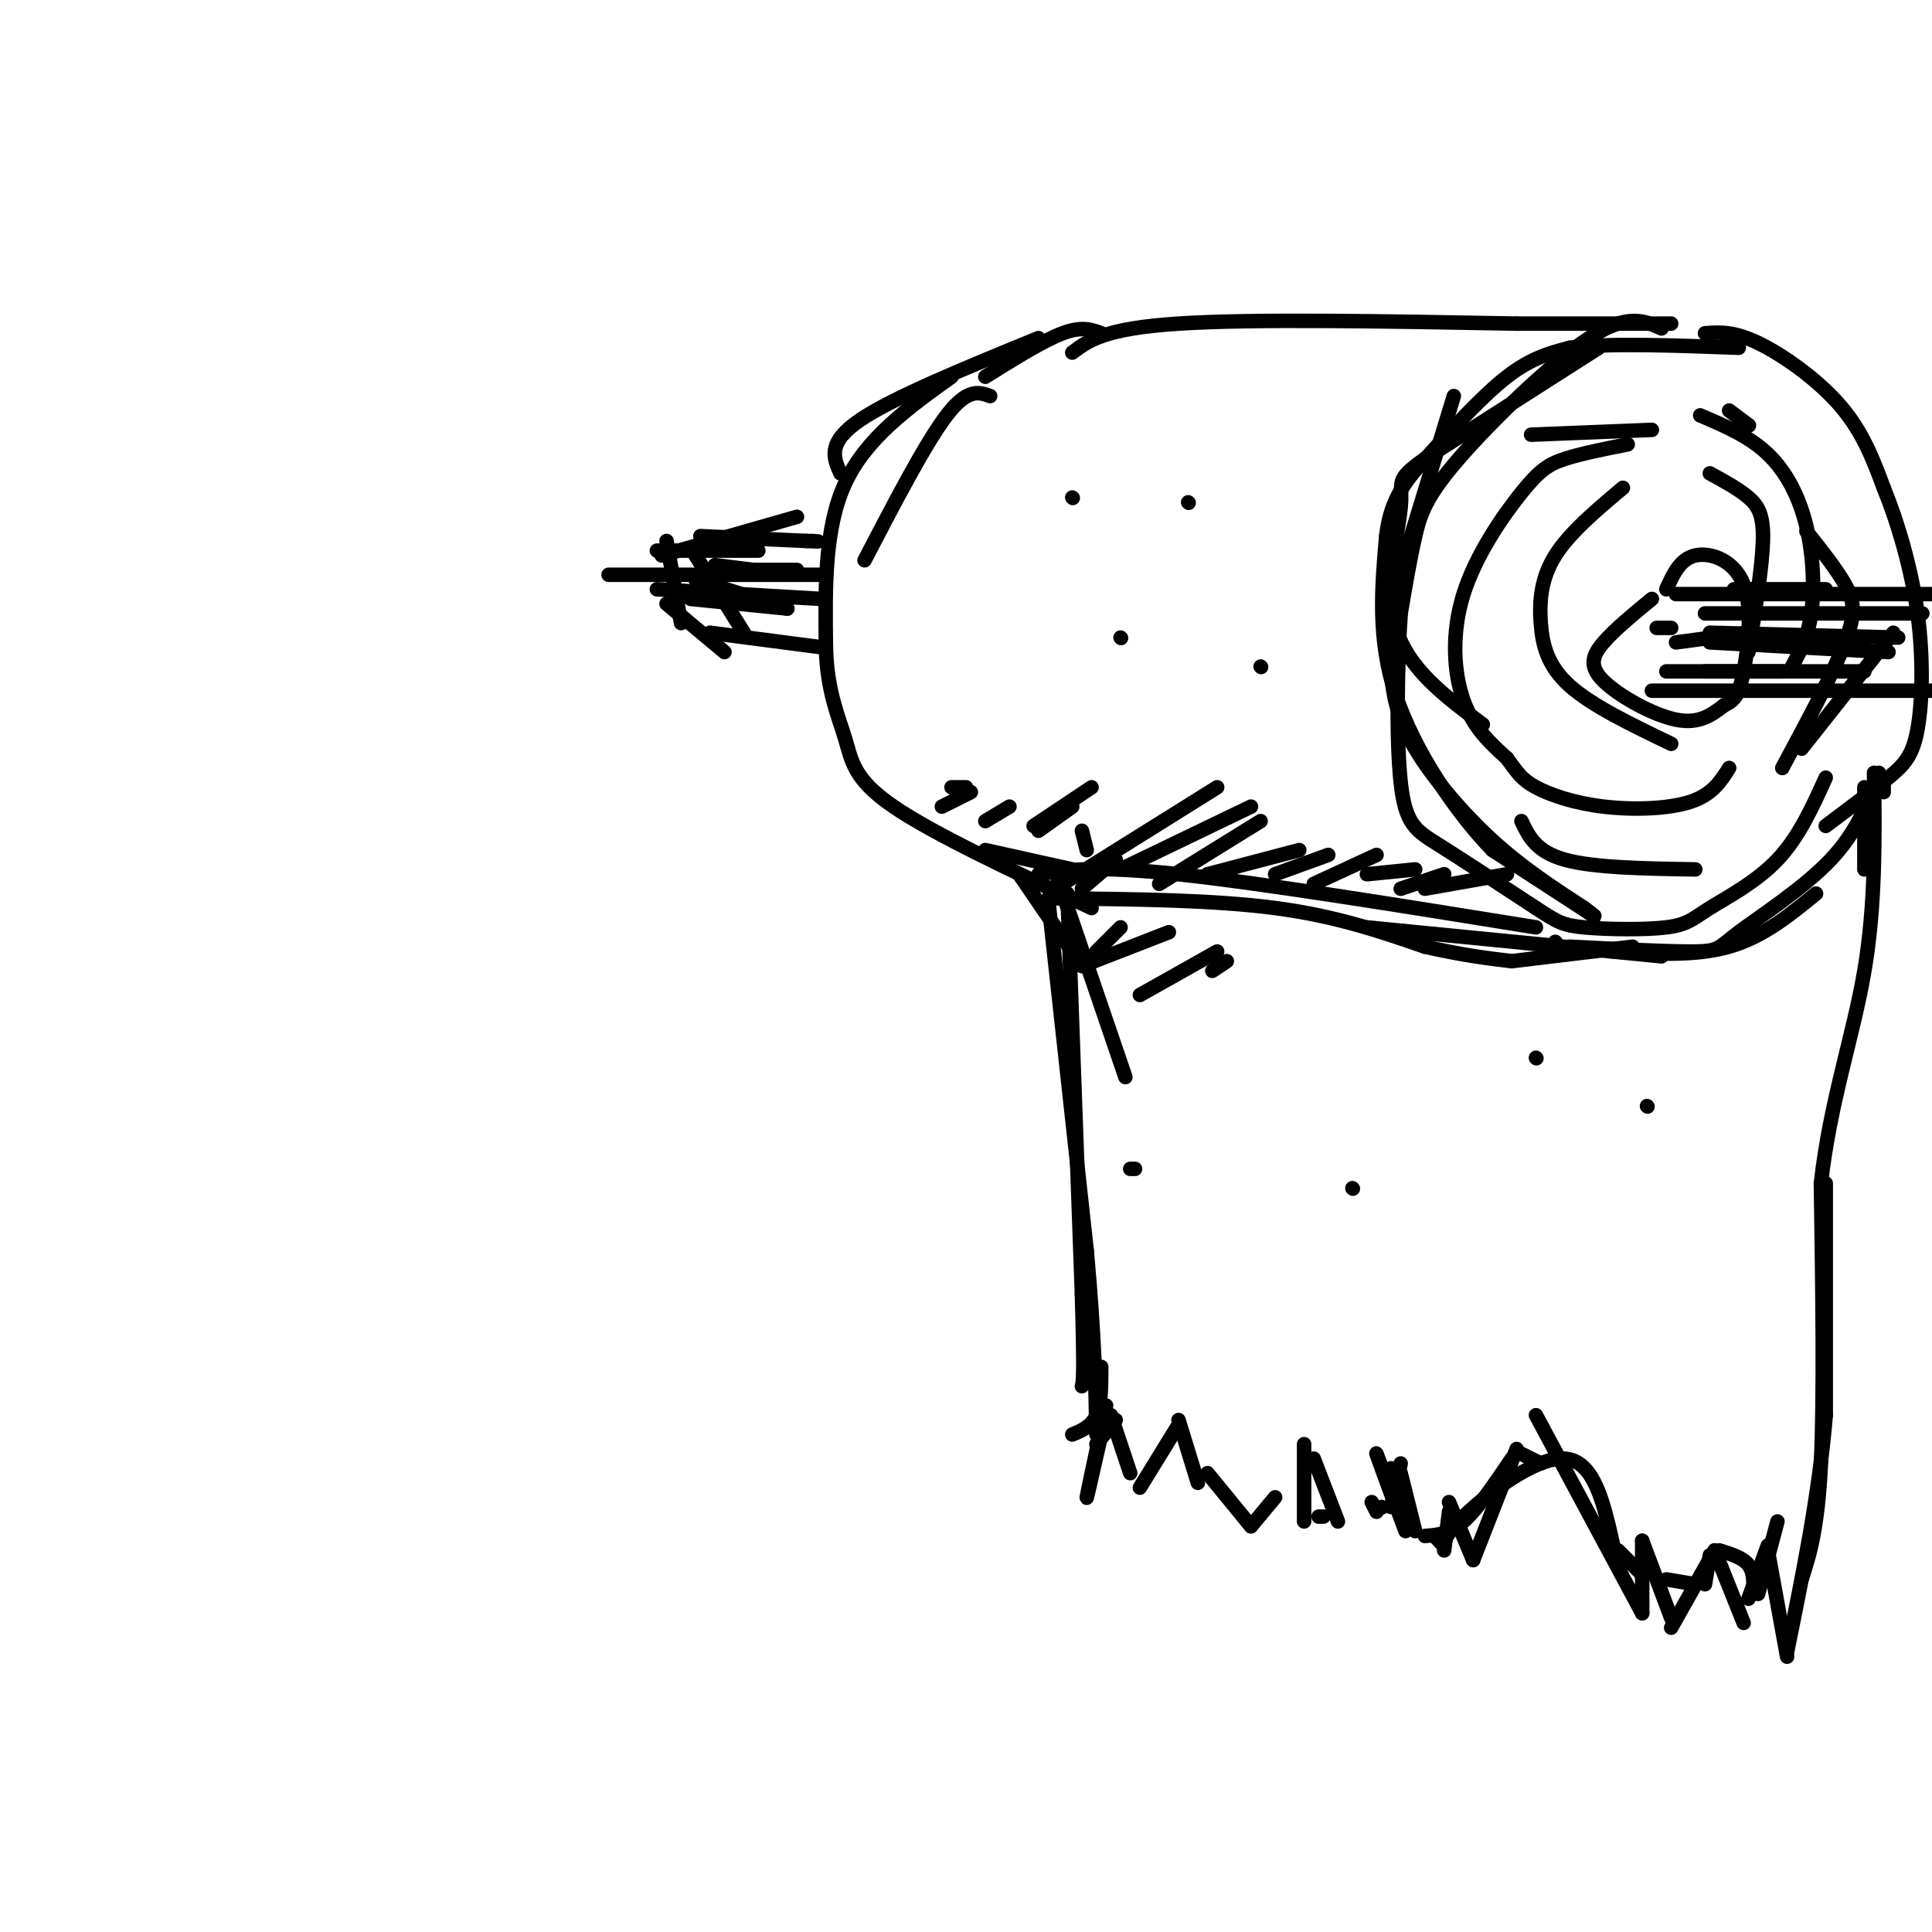 <svg viewBox='0 0 400 400' version='1.1' xmlns='http://www.w3.org/2000/svg' xmlns:xlink='http://www.w3.org/1999/xlink'><g fill='none' stroke='rgb(0,0,0)' stroke-width='3' stroke-linecap='round' stroke-linejoin='round'><path d='M228,69c-2.000,-0.750 -4.000,-1.500 -8,0c-4.000,1.500 -10.000,5.250 -16,9'/><path d='M205,82c-2.333,-0.833 -4.667,-1.667 -9,4c-4.333,5.667 -10.667,17.833 -17,30'/><path d='M222,73c3.333,-2.500 6.667,-5.000 22,-6c15.333,-1.000 42.667,-0.500 70,0'/><path d='M314,67c17.000,0.000 24.500,0.000 32,0'/><path d='M331,72c0.000,0.000 -36.000,23.000 -36,23'/><path d='M295,95c-6.429,4.571 -4.500,4.500 -5,10c-0.500,5.500 -3.429,16.571 -1,25c2.429,8.429 10.214,14.214 18,20'/><path d='M197,78c-8.833,6.333 -17.667,12.667 -22,22c-4.333,9.333 -4.167,21.667 -4,34'/><path d='M171,134c0.179,8.976 2.625,14.417 4,19c1.375,4.583 1.679,8.310 10,14c8.321,5.690 24.661,13.345 41,21'/><path d='M344,68c-3.536,-1.601 -7.071,-3.202 -15,2c-7.929,5.202 -20.250,17.208 -27,25c-6.750,7.792 -7.929,11.369 -9,16c-1.071,4.631 -2.036,10.315 -3,16'/><path d='M290,127c-0.702,9.774 -0.958,26.208 0,35c0.958,8.792 3.131,9.940 8,13c4.869,3.060 12.435,8.030 20,13'/><path d='M318,188c4.422,2.880 5.478,3.581 10,4c4.522,0.419 12.511,0.556 17,0c4.489,-0.556 5.478,-1.803 9,-4c3.522,-2.197 9.578,-5.342 14,-10c4.422,-4.658 7.211,-10.829 10,-17'/><path d='M353,69c2.956,-0.222 5.911,-0.444 11,2c5.089,2.444 12.311,7.556 17,13c4.689,5.444 6.844,11.222 9,17'/><path d='M390,101c2.923,7.191 5.732,16.670 7,26c1.268,9.330 0.995,18.512 0,24c-0.995,5.488 -2.713,7.282 -6,10c-3.287,2.718 -8.144,6.359 -13,10'/><path d='M342,124c-3.839,3.155 -7.679,6.310 -10,9c-2.321,2.690 -3.125,4.917 0,8c3.125,3.083 10.179,7.024 15,8c4.821,0.976 7.411,-1.012 10,-3'/><path d='M357,146c2.313,-1.077 3.094,-2.268 4,-7c0.906,-4.732 1.936,-13.005 0,-18c-1.936,-4.995 -6.839,-6.713 -10,-6c-3.161,0.713 -4.581,3.856 -6,7'/><path d='M219,186c16.167,0.167 32.333,0.333 45,2c12.667,1.667 21.833,4.833 31,8'/><path d='M295,196c8.167,1.833 13.083,2.417 18,3'/><path d='M313,199c0.000,0.000 25.000,-3.000 25,-3'/><path d='M337,92c-4.825,0.955 -9.649,1.911 -13,3c-3.351,1.089 -5.228,2.313 -9,7c-3.772,4.687 -9.439,12.839 -12,21c-2.561,8.161 -2.018,16.332 0,22c2.018,5.668 5.509,8.834 9,12'/><path d='M312,157c2.164,2.979 3.075,4.427 6,6c2.925,1.573 7.864,3.270 14,4c6.136,0.730 13.467,0.494 18,-1c4.533,-1.494 6.266,-4.247 8,-7'/><path d='M336,101c-5.524,4.649 -11.048,9.298 -14,14c-2.952,4.702 -3.333,9.458 -3,14c0.333,4.542 1.381,8.869 6,13c4.619,4.131 12.810,8.065 21,12'/><path d='M358,85c0.000,0.000 4.000,3.000 4,3'/><path d='M362,88c0.000,0.000 0.100,0.100 0.1,0.1'/><path d='M352,86c5.065,2.155 10.131,4.310 14,8c3.869,3.690 6.542,8.917 8,15c1.458,6.083 1.702,13.024 1,18c-0.702,4.976 -2.351,7.988 -4,11'/><path d='M354,98c2.978,1.622 5.956,3.244 8,5c2.044,1.756 3.156,3.644 3,9c-0.156,5.356 -1.578,14.178 -3,23'/><path d='M374,110c3.089,3.889 6.178,7.778 8,11c1.822,3.222 2.378,5.778 0,12c-2.378,6.222 -7.689,16.111 -13,26'/><path d='M392,131c0.000,0.000 -19.000,24.000 -19,24'/><path d='M315,170c1.500,3.167 3.000,6.333 9,8c6.000,1.667 16.500,1.833 27,2'/><path d='M342,89c0.000,0.000 -25.000,1.000 -25,1'/><path d='M215,70c-15.083,6.167 -30.167,12.333 -37,17c-6.833,4.667 -5.417,7.833 -4,11'/><path d='M211,181c0.000,0.000 13.000,19.000 13,19'/><path d='M219,182c0.000,0.000 14.000,41.000 14,41'/><path d='M221,185c0.000,0.000 3.000,83.000 3,83'/><path d='M224,268c0.500,17.000 0.250,18.000 0,19'/><path d='M222,297c2.000,-0.833 4.000,-1.667 5,-4c1.000,-2.333 1.000,-6.167 1,-10'/><path d='M230,293c0.000,0.000 4.000,12.000 4,12'/><path d='M236,308c0.000,0.000 8.000,-13.000 8,-13'/><path d='M244,294c0.000,0.000 4.000,13.000 4,13'/><path d='M250,305c0.000,0.000 9.000,11.000 9,11'/><path d='M259,316c0.000,0.000 5.000,-6.000 5,-6'/><path d='M273,314c0.000,0.000 1.000,0.000 1,0'/><path d='M297,318c0.958,1.060 1.917,2.119 2,2c0.083,-0.119 -0.708,-1.417 4,-6c4.708,-4.583 14.917,-12.452 21,-12c6.083,0.452 8.042,9.226 10,18'/><path d='M335,321c0.000,0.000 5.000,5.000 5,5'/><path d='M345,327c0.000,0.000 6.000,1.000 6,1'/><path d='M353,328c0.000,0.000 1.000,-6.000 1,-6'/><path d='M356,321c2.417,0.750 4.833,1.500 6,3c1.167,1.500 1.083,3.750 1,6'/><path d='M364,330c0.000,0.000 4.000,-15.000 4,-15'/><path d='M373,327c1.667,-5.167 3.333,-10.333 4,-24c0.667,-13.667 0.333,-35.833 0,-58'/><path d='M377,245c1.911,-16.978 6.689,-30.422 9,-44c2.311,-13.578 2.156,-27.289 2,-41'/><path d='M390,162c0.000,0.000 0.000,2.000 0,2'/><path d='M347,123c0.000,0.000 59.000,0.000 59,0'/><path d='M342,143c0.000,0.000 69.000,0.000 69,0'/><path d='M359,122c0.000,0.000 19.000,0.000 19,0'/><path d='M353,127c0.000,0.000 45.000,0.000 45,0'/><path d='M354,131c0.000,0.000 39.000,1.000 39,1'/><path d='M354,133c0.000,0.000 37.000,2.000 37,2'/><path d='M353,139c0.000,0.000 33.000,0.000 33,0'/><path d='M345,139c0.000,0.000 24.000,0.000 24,0'/><path d='M347,133c0.000,0.000 15.000,-2.000 15,-2'/><path d='M136,114c0.000,0.000 21.000,0.000 21,0'/><path d='M145,111c0.000,0.000 22.000,1.000 22,1'/><path d='M167,112c3.833,0.167 2.417,0.083 1,0'/><path d='M126,119c0.000,0.000 45.000,0.000 45,0'/><path d='M136,122c0.000,0.000 34.000,2.000 34,2'/><path d='M147,131c0.000,0.000 23.000,3.000 23,3'/><path d='M137,115c0.000,0.000 28.000,-8.000 28,-8'/><path d='M144,115c0.000,0.000 10.000,16.000 10,16'/><path d='M138,112c0.000,0.000 3.000,17.000 3,17'/><path d='M138,125c0.000,0.000 12.000,10.000 12,10'/><path d='M144,120c0.000,0.000 19.000,6.000 19,6'/><path d='M143,124c0.000,0.000 20.000,2.000 20,2'/><path d='M148,117c0.000,0.000 8.000,1.000 8,1'/><path d='M156,118c0.000,0.000 9.000,0.000 9,0'/><path d='M346,130c0.000,0.000 -3.000,0.000 -3,0'/><path d='M291,317c-2.833,-7.583 -5.667,-15.167 -6,-16c-0.333,-0.833 1.833,5.083 4,11'/><path d='M286,312c0.000,0.000 0.100,0.100 0.1,0.1'/><path d='M284,311c0.000,0.000 1.000,2.000 1,2'/><path d='M217,186c0.000,0.000 8.000,73.000 8,73'/><path d='M225,259c1.667,18.500 1.833,28.250 2,38'/><path d='M227,299c0.000,0.000 4.000,-5.000 4,-5'/><path d='M270,315c0.000,0.000 0.000,-16.000 0,-16'/><path d='M272,302c0.000,0.000 5.000,13.000 5,13'/><path d='M288,312c0.000,0.000 2.000,-9.000 2,-9'/><path d='M290,305c0.000,0.000 3.000,12.000 3,12'/><path d='M295,318c2.500,-0.167 5.000,-0.333 8,-3c3.000,-2.667 6.500,-7.833 10,-13'/><path d='M315,301c0.000,0.000 4.000,2.000 4,2'/><path d='M215,181c5.917,-0.917 11.833,-1.833 29,0c17.167,1.833 45.583,6.417 74,11'/><path d='M283,192c0.000,0.000 61.000,6.000 61,6'/><path d='M334,197c8.500,0.500 17.000,1.000 24,-1c7.000,-2.000 12.500,-6.500 18,-11'/><path d='M389,160c-2.190,6.036 -4.381,12.071 -10,18c-5.619,5.929 -14.667,11.750 -19,15c-4.333,3.250 -3.952,3.929 -9,4c-5.048,0.071 -15.524,-0.464 -26,-1'/><path d='M322,195c0.000,0.000 0.100,0.100 0.1,0.1'/><path d='M301,82c0.000,0.000 -11.000,36.000 -11,36'/><path d='M290,118c-2.263,9.614 -2.421,15.649 -2,21c0.421,5.351 1.421,10.018 5,16c3.579,5.982 9.737,13.281 16,19c6.263,5.719 12.632,9.860 19,14'/><path d='M328,188c3.333,2.500 2.167,1.750 1,1'/><path d='M329,189c0.000,0.000 -20.000,-13.000 -20,-13'/><path d='M309,176c-7.467,-7.667 -16.133,-20.333 -20,-32c-3.867,-11.667 -2.933,-22.333 -2,-33'/><path d='M287,111c0.929,-8.071 4.250,-11.750 9,-17c4.750,-5.250 10.929,-12.071 16,-16c5.071,-3.929 9.036,-4.964 13,-6'/><path d='M325,72c8.000,-1.000 21.500,-0.500 35,0'/><path d='M204,176c0.000,0.000 18.000,4.000 18,4'/><path d='M224,184c0.000,0.000 7.000,-6.000 7,-6'/><path d='M220,183c0.000,0.000 32.000,-20.000 32,-20'/><path d='M232,180c0.000,0.000 27.000,-13.000 27,-13'/><path d='M240,183c0.000,0.000 21.000,-13.000 21,-13'/><path d='M250,181c0.000,0.000 19.000,-5.000 19,-5'/><path d='M264,181c0.000,0.000 11.000,-4.000 11,-4'/><path d='M272,183c0.000,0.000 13.000,-6.000 13,-6'/><path d='M283,181c0.000,0.000 10.000,-1.000 10,-1'/><path d='M290,184c0.000,0.000 9.000,-3.000 9,-3'/><path d='M295,184c0.000,0.000 17.000,-3.000 17,-3'/><path d='M225,176c0.000,0.000 -1.000,-4.000 -1,-4'/><path d='M215,172c0.000,0.000 7.000,-5.000 7,-5'/><path d='M214,171c0.000,0.000 12.000,-8.000 12,-8'/><path d='M204,170c0.000,0.000 5.000,-3.000 5,-3'/><path d='M195,167c0.000,0.000 6.000,-3.000 6,-3'/><path d='M197,163c0.000,0.000 3.000,0.000 3,0'/><path d='M227,197c0.000,0.000 5.000,-5.000 5,-5'/><path d='M224,200c0.000,0.000 18.000,-7.000 18,-7'/><path d='M236,206c0.000,0.000 16.000,-9.000 16,-9'/><path d='M251,201c0.000,0.000 3.000,-2.000 3,-2'/><path d='M229,291c-1.917,9.000 -3.833,18.000 -4,19c-0.167,1.000 1.417,-6.000 3,-13'/><path d='M386,163c0.000,0.000 0.000,17.000 0,17'/><path d='M378,245c0.000,0.000 0.000,48.000 0,48'/><path d='M378,293c-1.333,16.167 -4.667,32.583 -8,49'/><path d='M370,343c0.000,0.000 -4.000,-22.000 -4,-22'/><path d='M366,320c0.000,0.000 -4.000,11.000 -4,11'/><path d='M361,336c0.000,0.000 -6.000,-15.000 -6,-15'/><path d='M355,321c0.000,0.000 -9.000,16.000 -9,16'/><path d='M346,335c0.000,0.000 -6.000,-16.000 -6,-16'/><path d='M340,319c0.000,0.000 0.000,15.000 0,15'/><path d='M340,334c0.000,0.000 -22.000,-41.000 -22,-41'/><path d='M314,300c0.000,0.000 -9.000,23.000 -9,23'/><path d='M305,323c0.000,0.000 -5.000,-12.000 -5,-12'/><path d='M300,313c0.000,0.000 -1.000,8.000 -1,8'/><path d='M291,309c0.000,0.000 -3.000,-5.000 -3,-5'/><path d='M235,242c0.000,0.000 -1.000,0.000 -1,0'/><path d='M280,246c0.000,0.000 0.100,0.100 0.1,0.1'/><path d='M341,229c0.000,0.000 0.100,0.100 0.1,0.1'/><path d='M318,219c0.000,0.000 0.100,0.100 0.1,0.1'/><path d='M261,138c0.000,0.000 0.100,0.100 0.1,0.1'/><path d='M232,132c0.000,0.000 0.100,0.100 0.1,0.1'/><path d='M246,104c0.000,0.000 0.100,0.100 0.1,0.1'/><path d='M222,103c0.000,0.000 0.100,0.100 0.1,0.1'/></g>
</svg>